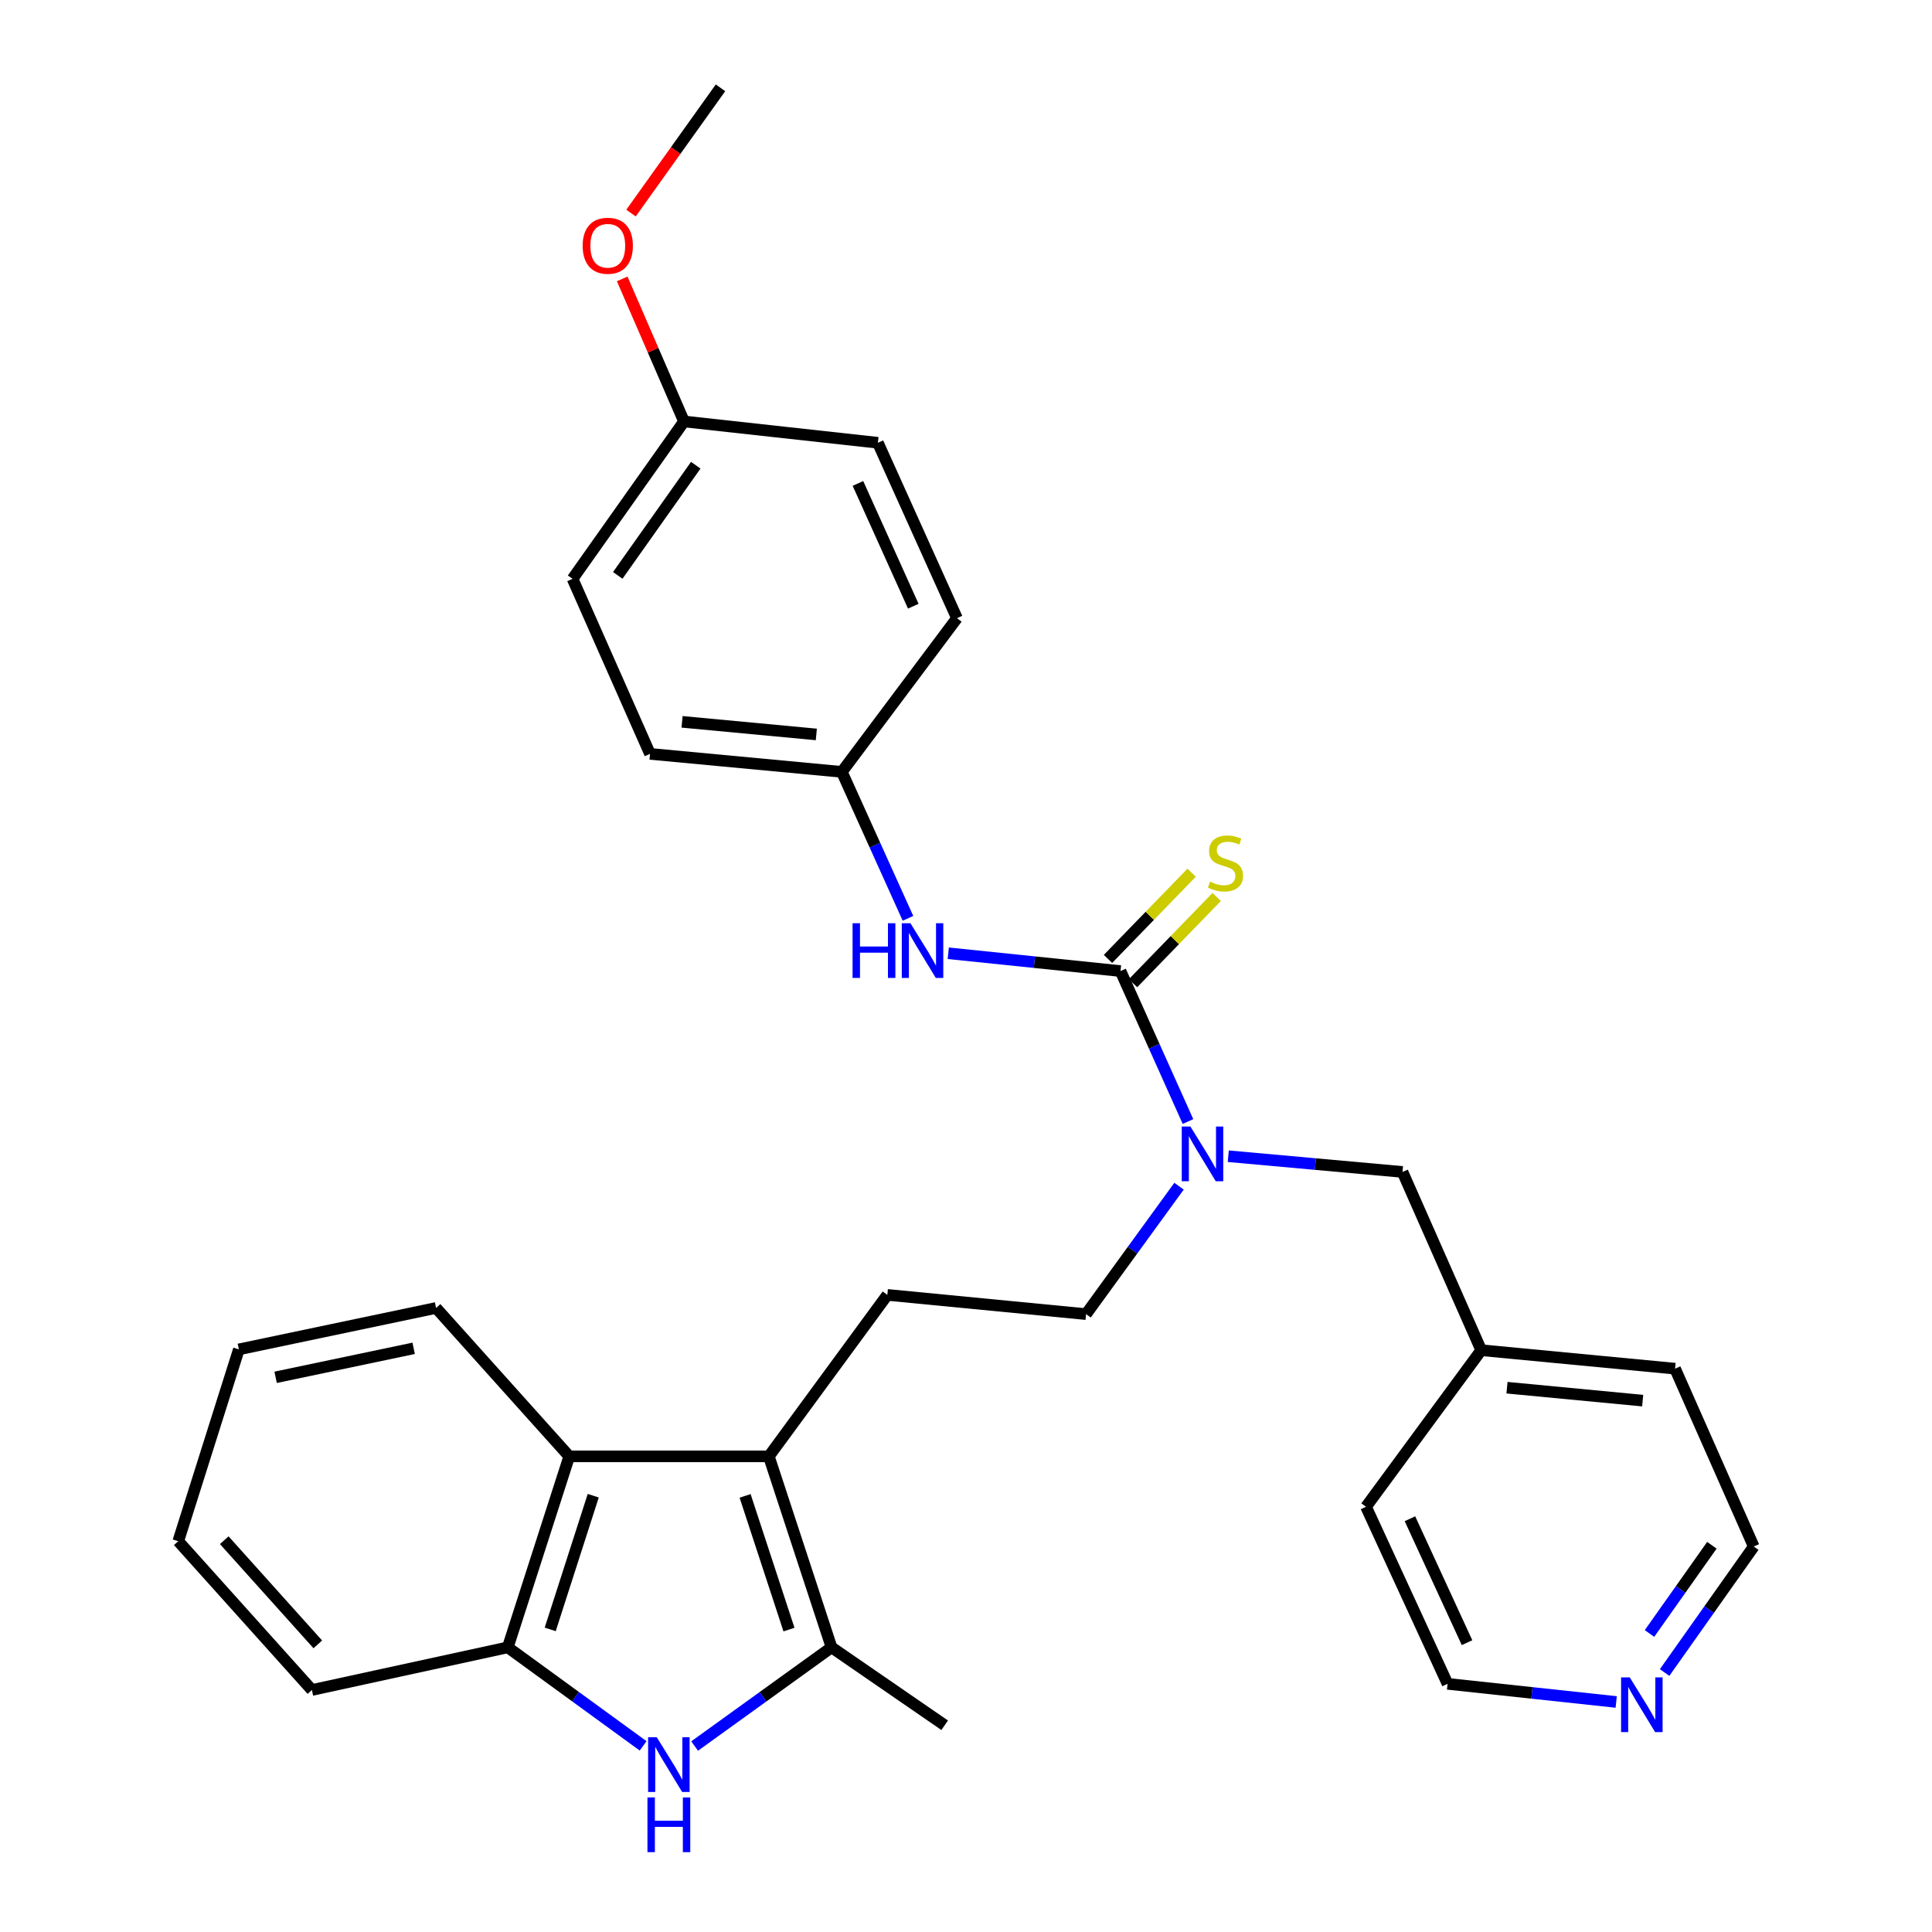 <?xml version='1.0' encoding='iso-8859-1'?>
<svg version='1.1' baseProfile='full'
              xmlns='http://www.w3.org/2000/svg'
                      xmlns:rdkit='http://www.rdkit.org/xml'
                      xmlns:xlink='http://www.w3.org/1999/xlink'
                  xml:space='preserve'
width='1000px' height='1000px' viewBox='0 0 1000 1000'>
<!-- END OF HEADER -->
<rect style='opacity:1.0;fill:#FFFFFF;stroke:none' width='1000' height='1000' x='0' y='0'> </rect>
<path class='bond-1' d='M 397.954,753.81 L 430.401,852.666' style='fill:none;fill-rule:evenodd;stroke:#000000;stroke-width:6px;stroke-linecap:butt;stroke-linejoin:miter;stroke-opacity:1' />
<path class='bond-1' d='M 385.662,774.271 L 408.375,843.47' style='fill:none;fill-rule:evenodd;stroke:#000000;stroke-width:6px;stroke-linecap:butt;stroke-linejoin:miter;stroke-opacity:1' />
<path class='bond-3' d='M 397.954,753.81 L 294.643,753.81' style='fill:none;fill-rule:evenodd;stroke:#000000;stroke-width:6px;stroke-linecap:butt;stroke-linejoin:miter;stroke-opacity:1' />
<path class='bond-7' d='M 397.954,753.81 L 459.286,670.235' style='fill:none;fill-rule:evenodd;stroke:#000000;stroke-width:6px;stroke-linecap:butt;stroke-linejoin:miter;stroke-opacity:1' />
<path class='bond-0' d='M 359.538,903.745 L 394.969,878.205' style='fill:none;fill-rule:evenodd;stroke:#0000FF;stroke-width:6px;stroke-linecap:butt;stroke-linejoin:miter;stroke-opacity:1' />
<path class='bond-0' d='M 394.969,878.205 L 430.401,852.666' style='fill:none;fill-rule:evenodd;stroke:#000000;stroke-width:6px;stroke-linecap:butt;stroke-linejoin:miter;stroke-opacity:1' />
<path class='bond-30' d='M 332.885,903.662 L 297.856,878.164' style='fill:none;fill-rule:evenodd;stroke:#0000FF;stroke-width:6px;stroke-linecap:butt;stroke-linejoin:miter;stroke-opacity:1' />
<path class='bond-30' d='M 297.856,878.164 L 262.828,852.666' style='fill:none;fill-rule:evenodd;stroke:#000000;stroke-width:6px;stroke-linecap:butt;stroke-linejoin:miter;stroke-opacity:1' />
<path class='bond-15' d='M 430.401,852.666 L 488.964,892.989' style='fill:none;fill-rule:evenodd;stroke:#000000;stroke-width:6px;stroke-linecap:butt;stroke-linejoin:miter;stroke-opacity:1' />
<path class='bond-2' d='M 579.974,502.622 L 597.437,541.562' style='fill:none;fill-rule:evenodd;stroke:#000000;stroke-width:6px;stroke-linecap:butt;stroke-linejoin:miter;stroke-opacity:1' />
<path class='bond-2' d='M 597.437,541.562 L 614.9,580.501' style='fill:none;fill-rule:evenodd;stroke:#0000FF;stroke-width:6px;stroke-linecap:butt;stroke-linejoin:miter;stroke-opacity:1' />
<path class='bond-6' d='M 579.974,502.622 L 535.397,498.013' style='fill:none;fill-rule:evenodd;stroke:#000000;stroke-width:6px;stroke-linecap:butt;stroke-linejoin:miter;stroke-opacity:1' />
<path class='bond-6' d='M 535.397,498.013 L 490.821,493.404' style='fill:none;fill-rule:evenodd;stroke:#0000FF;stroke-width:6px;stroke-linecap:butt;stroke-linejoin:miter;stroke-opacity:1' />
<path class='bond-8' d='M 586.455,508.909 L 608.104,486.592' style='fill:none;fill-rule:evenodd;stroke:#000000;stroke-width:6px;stroke-linecap:butt;stroke-linejoin:miter;stroke-opacity:1' />
<path class='bond-8' d='M 608.104,486.592 L 629.753,464.276' style='fill:none;fill-rule:evenodd;stroke:#CCCC00;stroke-width:6px;stroke-linecap:butt;stroke-linejoin:miter;stroke-opacity:1' />
<path class='bond-8' d='M 573.492,496.335 L 595.142,474.018' style='fill:none;fill-rule:evenodd;stroke:#000000;stroke-width:6px;stroke-linecap:butt;stroke-linejoin:miter;stroke-opacity:1' />
<path class='bond-8' d='M 595.142,474.018 L 616.791,451.701' style='fill:none;fill-rule:evenodd;stroke:#CCCC00;stroke-width:6px;stroke-linecap:butt;stroke-linejoin:miter;stroke-opacity:1' />
<path class='bond-4' d='M 294.643,753.81 L 262.828,852.666' style='fill:none;fill-rule:evenodd;stroke:#000000;stroke-width:6px;stroke-linecap:butt;stroke-linejoin:miter;stroke-opacity:1' />
<path class='bond-4' d='M 307.062,774.171 L 284.791,843.371' style='fill:none;fill-rule:evenodd;stroke:#000000;stroke-width:6px;stroke-linecap:butt;stroke-linejoin:miter;stroke-opacity:1' />
<path class='bond-20' d='M 294.643,753.81 L 225.706,676.997' style='fill:none;fill-rule:evenodd;stroke:#000000;stroke-width:6px;stroke-linecap:butt;stroke-linejoin:miter;stroke-opacity:1' />
<path class='bond-22' d='M 262.828,852.666 L 161.434,874.739' style='fill:none;fill-rule:evenodd;stroke:#000000;stroke-width:6px;stroke-linecap:butt;stroke-linejoin:miter;stroke-opacity:1' />
<path class='bond-5' d='M 610.261,613.977 L 586.203,647.082' style='fill:none;fill-rule:evenodd;stroke:#0000FF;stroke-width:6px;stroke-linecap:butt;stroke-linejoin:miter;stroke-opacity:1' />
<path class='bond-5' d='M 586.203,647.082 L 562.145,680.188' style='fill:none;fill-rule:evenodd;stroke:#000000;stroke-width:6px;stroke-linecap:butt;stroke-linejoin:miter;stroke-opacity:1' />
<path class='bond-10' d='M 635.752,598.458 L 680.844,602.526' style='fill:none;fill-rule:evenodd;stroke:#0000FF;stroke-width:6px;stroke-linecap:butt;stroke-linejoin:miter;stroke-opacity:1' />
<path class='bond-10' d='M 680.844,602.526 L 725.935,606.595' style='fill:none;fill-rule:evenodd;stroke:#000000;stroke-width:6px;stroke-linecap:butt;stroke-linejoin:miter;stroke-opacity:1' />
<path class='bond-12' d='M 469.967,475.33 L 452.852,437.426' style='fill:none;fill-rule:evenodd;stroke:#0000FF;stroke-width:6px;stroke-linecap:butt;stroke-linejoin:miter;stroke-opacity:1' />
<path class='bond-12' d='M 452.852,437.426 L 435.738,399.522' style='fill:none;fill-rule:evenodd;stroke:#000000;stroke-width:6px;stroke-linecap:butt;stroke-linejoin:miter;stroke-opacity:1' />
<path class='bond-9' d='M 459.286,670.235 L 562.145,680.188' style='fill:none;fill-rule:evenodd;stroke:#000000;stroke-width:6px;stroke-linecap:butt;stroke-linejoin:miter;stroke-opacity:1' />
<path class='bond-14' d='M 725.935,606.595 L 766.679,698.859' style='fill:none;fill-rule:evenodd;stroke:#000000;stroke-width:6px;stroke-linecap:butt;stroke-linejoin:miter;stroke-opacity:1' />
<path class='bond-11' d='M 861.603,865.697 L 884.668,833.085' style='fill:none;fill-rule:evenodd;stroke:#0000FF;stroke-width:6px;stroke-linecap:butt;stroke-linejoin:miter;stroke-opacity:1' />
<path class='bond-11' d='M 884.668,833.085 L 907.734,800.474' style='fill:none;fill-rule:evenodd;stroke:#000000;stroke-width:6px;stroke-linecap:butt;stroke-linejoin:miter;stroke-opacity:1' />
<path class='bond-11' d='M 853.778,845.485 L 869.924,822.657' style='fill:none;fill-rule:evenodd;stroke:#0000FF;stroke-width:6px;stroke-linecap:butt;stroke-linejoin:miter;stroke-opacity:1' />
<path class='bond-11' d='M 869.924,822.657 L 886.07,799.829' style='fill:none;fill-rule:evenodd;stroke:#000000;stroke-width:6px;stroke-linecap:butt;stroke-linejoin:miter;stroke-opacity:1' />
<path class='bond-32' d='M 836.545,880.937 L 792.904,876.243' style='fill:none;fill-rule:evenodd;stroke:#0000FF;stroke-width:6px;stroke-linecap:butt;stroke-linejoin:miter;stroke-opacity:1' />
<path class='bond-32' d='M 792.904,876.243 L 749.262,871.549' style='fill:none;fill-rule:evenodd;stroke:#000000;stroke-width:6px;stroke-linecap:butt;stroke-linejoin:miter;stroke-opacity:1' />
<path class='bond-16' d='M 435.738,399.522 L 495.325,319.97' style='fill:none;fill-rule:evenodd;stroke:#000000;stroke-width:6px;stroke-linecap:butt;stroke-linejoin:miter;stroke-opacity:1' />
<path class='bond-17' d='M 435.738,399.522 L 336.451,390.201' style='fill:none;fill-rule:evenodd;stroke:#000000;stroke-width:6px;stroke-linecap:butt;stroke-linejoin:miter;stroke-opacity:1' />
<path class='bond-17' d='M 422.533,380.143 L 353.032,373.619' style='fill:none;fill-rule:evenodd;stroke:#000000;stroke-width:6px;stroke-linecap:butt;stroke-linejoin:miter;stroke-opacity:1' />
<path class='bond-13' d='M 354.039,218.144 L 296.359,299.603' style='fill:none;fill-rule:evenodd;stroke:#000000;stroke-width:6px;stroke-linecap:butt;stroke-linejoin:miter;stroke-opacity:1' />
<path class='bond-13' d='M 360.125,240.799 L 319.749,297.82' style='fill:none;fill-rule:evenodd;stroke:#000000;stroke-width:6px;stroke-linecap:butt;stroke-linejoin:miter;stroke-opacity:1' />
<path class='bond-21' d='M 354.039,218.144 L 338.046,181.254' style='fill:none;fill-rule:evenodd;stroke:#000000;stroke-width:6px;stroke-linecap:butt;stroke-linejoin:miter;stroke-opacity:1' />
<path class='bond-21' d='M 338.046,181.254 L 322.053,144.364' style='fill:none;fill-rule:evenodd;stroke:#FF0000;stroke-width:6px;stroke-linecap:butt;stroke-linejoin:miter;stroke-opacity:1' />
<path class='bond-33' d='M 354.039,218.144 L 454.39,229.18' style='fill:none;fill-rule:evenodd;stroke:#000000;stroke-width:6px;stroke-linecap:butt;stroke-linejoin:miter;stroke-opacity:1' />
<path class='bond-25' d='M 766.679,698.859 L 707.053,779.906' style='fill:none;fill-rule:evenodd;stroke:#000000;stroke-width:6px;stroke-linecap:butt;stroke-linejoin:miter;stroke-opacity:1' />
<path class='bond-26' d='M 766.679,698.859 L 867.01,708.421' style='fill:none;fill-rule:evenodd;stroke:#000000;stroke-width:6px;stroke-linecap:butt;stroke-linejoin:miter;stroke-opacity:1' />
<path class='bond-26' d='M 780.016,718.271 L 850.247,724.964' style='fill:none;fill-rule:evenodd;stroke:#000000;stroke-width:6px;stroke-linecap:butt;stroke-linejoin:miter;stroke-opacity:1' />
<path class='bond-19' d='M 495.325,319.97 L 454.39,229.18' style='fill:none;fill-rule:evenodd;stroke:#000000;stroke-width:6px;stroke-linecap:butt;stroke-linejoin:miter;stroke-opacity:1' />
<path class='bond-19' d='M 472.721,313.774 L 444.066,250.222' style='fill:none;fill-rule:evenodd;stroke:#000000;stroke-width:6px;stroke-linecap:butt;stroke-linejoin:miter;stroke-opacity:1' />
<path class='bond-18' d='M 336.451,390.201 L 296.359,299.603' style='fill:none;fill-rule:evenodd;stroke:#000000;stroke-width:6px;stroke-linecap:butt;stroke-linejoin:miter;stroke-opacity:1' />
<path class='bond-28' d='M 225.706,676.997 L 123.639,698.438' style='fill:none;fill-rule:evenodd;stroke:#000000;stroke-width:6px;stroke-linecap:butt;stroke-linejoin:miter;stroke-opacity:1' />
<path class='bond-28' d='M 214.108,697.887 L 142.662,712.895' style='fill:none;fill-rule:evenodd;stroke:#000000;stroke-width:6px;stroke-linecap:butt;stroke-linejoin:miter;stroke-opacity:1' />
<path class='bond-27' d='M 326.603,110.295 L 349.767,77.874' style='fill:none;fill-rule:evenodd;stroke:#FF0000;stroke-width:6px;stroke-linecap:butt;stroke-linejoin:miter;stroke-opacity:1' />
<path class='bond-27' d='M 349.767,77.874 L 372.931,45.455' style='fill:none;fill-rule:evenodd;stroke:#000000;stroke-width:6px;stroke-linecap:butt;stroke-linejoin:miter;stroke-opacity:1' />
<path class='bond-31' d='M 161.434,874.739 L 92.266,797.725' style='fill:none;fill-rule:evenodd;stroke:#000000;stroke-width:6px;stroke-linecap:butt;stroke-linejoin:miter;stroke-opacity:1' />
<path class='bond-31' d='M 164.494,851.12 L 116.077,797.21' style='fill:none;fill-rule:evenodd;stroke:#000000;stroke-width:6px;stroke-linecap:butt;stroke-linejoin:miter;stroke-opacity:1' />
<path class='bond-23' d='M 907.734,800.474 L 867.01,708.421' style='fill:none;fill-rule:evenodd;stroke:#000000;stroke-width:6px;stroke-linecap:butt;stroke-linejoin:miter;stroke-opacity:1' />
<path class='bond-24' d='M 749.262,871.549 L 707.053,779.906' style='fill:none;fill-rule:evenodd;stroke:#000000;stroke-width:6px;stroke-linecap:butt;stroke-linejoin:miter;stroke-opacity:1' />
<path class='bond-24' d='M 759.334,850.247 L 729.787,786.098' style='fill:none;fill-rule:evenodd;stroke:#000000;stroke-width:6px;stroke-linecap:butt;stroke-linejoin:miter;stroke-opacity:1' />
<path class='bond-29' d='M 123.639,698.438 L 92.266,797.725' style='fill:none;fill-rule:evenodd;stroke:#000000;stroke-width:6px;stroke-linecap:butt;stroke-linejoin:miter;stroke-opacity:1' />
<path  class='atom-1' d='M 339.943 899.196
L 349.223 914.196
Q 350.143 915.676, 351.623 918.356
Q 353.103 921.036, 353.183 921.196
L 353.183 899.196
L 356.943 899.196
L 356.943 927.516
L 353.063 927.516
L 343.103 911.116
Q 341.943 909.196, 340.703 906.996
Q 339.503 904.796, 339.143 904.116
L 339.143 927.516
L 335.463 927.516
L 335.463 899.196
L 339.943 899.196
' fill='#0000FF'/>
<path  class='atom-1' d='M 335.123 930.348
L 338.963 930.348
L 338.963 942.388
L 353.443 942.388
L 353.443 930.348
L 357.283 930.348
L 357.283 958.668
L 353.443 958.668
L 353.443 945.588
L 338.963 945.588
L 338.963 958.668
L 335.123 958.668
L 335.123 930.348
' fill='#0000FF'/>
<path  class='atom-6' d='M 616.154 583.094
L 625.434 598.094
Q 626.354 599.574, 627.834 602.254
Q 629.314 604.934, 629.394 605.094
L 629.394 583.094
L 633.154 583.094
L 633.154 611.414
L 629.274 611.414
L 619.314 595.014
Q 618.154 593.094, 616.914 590.894
Q 615.714 588.694, 615.354 588.014
L 615.354 611.414
L 611.674 611.414
L 611.674 583.094
L 616.154 583.094
' fill='#0000FF'/>
<path  class='atom-7' d='M 441.286 477.867
L 445.126 477.867
L 445.126 489.907
L 459.606 489.907
L 459.606 477.867
L 463.446 477.867
L 463.446 506.187
L 459.606 506.187
L 459.606 493.107
L 445.126 493.107
L 445.126 506.187
L 441.286 506.187
L 441.286 477.867
' fill='#0000FF'/>
<path  class='atom-7' d='M 471.246 477.867
L 480.526 492.867
Q 481.446 494.347, 482.926 497.027
Q 484.406 499.707, 484.486 499.867
L 484.486 477.867
L 488.246 477.867
L 488.246 506.187
L 484.366 506.187
L 474.406 489.787
Q 473.246 487.867, 472.006 485.667
Q 470.806 483.467, 470.446 482.787
L 470.446 506.187
L 466.766 506.187
L 466.766 477.867
L 471.246 477.867
' fill='#0000FF'/>
<path  class='atom-9' d='M 626.303 456.337
Q 626.623 456.457, 627.943 457.017
Q 629.263 457.577, 630.703 457.937
Q 632.183 458.257, 633.623 458.257
Q 636.303 458.257, 637.863 456.977
Q 639.423 455.657, 639.423 453.377
Q 639.423 451.817, 638.623 450.857
Q 637.863 449.897, 636.663 449.377
Q 635.463 448.857, 633.463 448.257
Q 630.943 447.497, 629.423 446.777
Q 627.943 446.057, 626.863 444.537
Q 625.823 443.017, 625.823 440.457
Q 625.823 436.897, 628.223 434.697
Q 630.663 432.497, 635.463 432.497
Q 638.743 432.497, 642.463 434.057
L 641.543 437.137
Q 638.143 435.737, 635.583 435.737
Q 632.823 435.737, 631.303 436.897
Q 629.783 438.017, 629.823 439.977
Q 629.823 441.497, 630.583 442.417
Q 631.383 443.337, 632.503 443.857
Q 633.663 444.377, 635.583 444.977
Q 638.143 445.777, 639.663 446.577
Q 641.183 447.377, 642.263 449.017
Q 643.383 450.617, 643.383 453.377
Q 643.383 457.297, 640.743 459.417
Q 638.143 461.497, 633.783 461.497
Q 631.263 461.497, 629.343 460.937
Q 627.463 460.417, 625.223 459.497
L 626.303 456.337
' fill='#CCCC00'/>
<path  class='atom-12' d='M 843.553 868.204
L 852.833 883.204
Q 853.753 884.684, 855.233 887.364
Q 856.713 890.044, 856.793 890.204
L 856.793 868.204
L 860.553 868.204
L 860.553 896.524
L 856.673 896.524
L 846.713 880.124
Q 845.553 878.204, 844.313 876.004
Q 843.113 873.804, 842.753 873.124
L 842.753 896.524
L 839.073 896.524
L 839.073 868.204
L 843.553 868.204
' fill='#0000FF'/>
<path  class='atom-22' d='M 301.579 127.204
Q 301.579 120.404, 304.939 116.604
Q 308.299 112.804, 314.579 112.804
Q 320.859 112.804, 324.219 116.604
Q 327.579 120.404, 327.579 127.204
Q 327.579 134.084, 324.179 138.004
Q 320.779 141.884, 314.579 141.884
Q 308.339 141.884, 304.939 138.004
Q 301.579 134.124, 301.579 127.204
M 314.579 138.684
Q 318.899 138.684, 321.219 135.804
Q 323.579 132.884, 323.579 127.204
Q 323.579 121.644, 321.219 118.844
Q 318.899 116.004, 314.579 116.004
Q 310.259 116.004, 307.899 118.804
Q 305.579 121.604, 305.579 127.204
Q 305.579 132.924, 307.899 135.804
Q 310.259 138.684, 314.579 138.684
' fill='#FF0000'/>
</svg>
